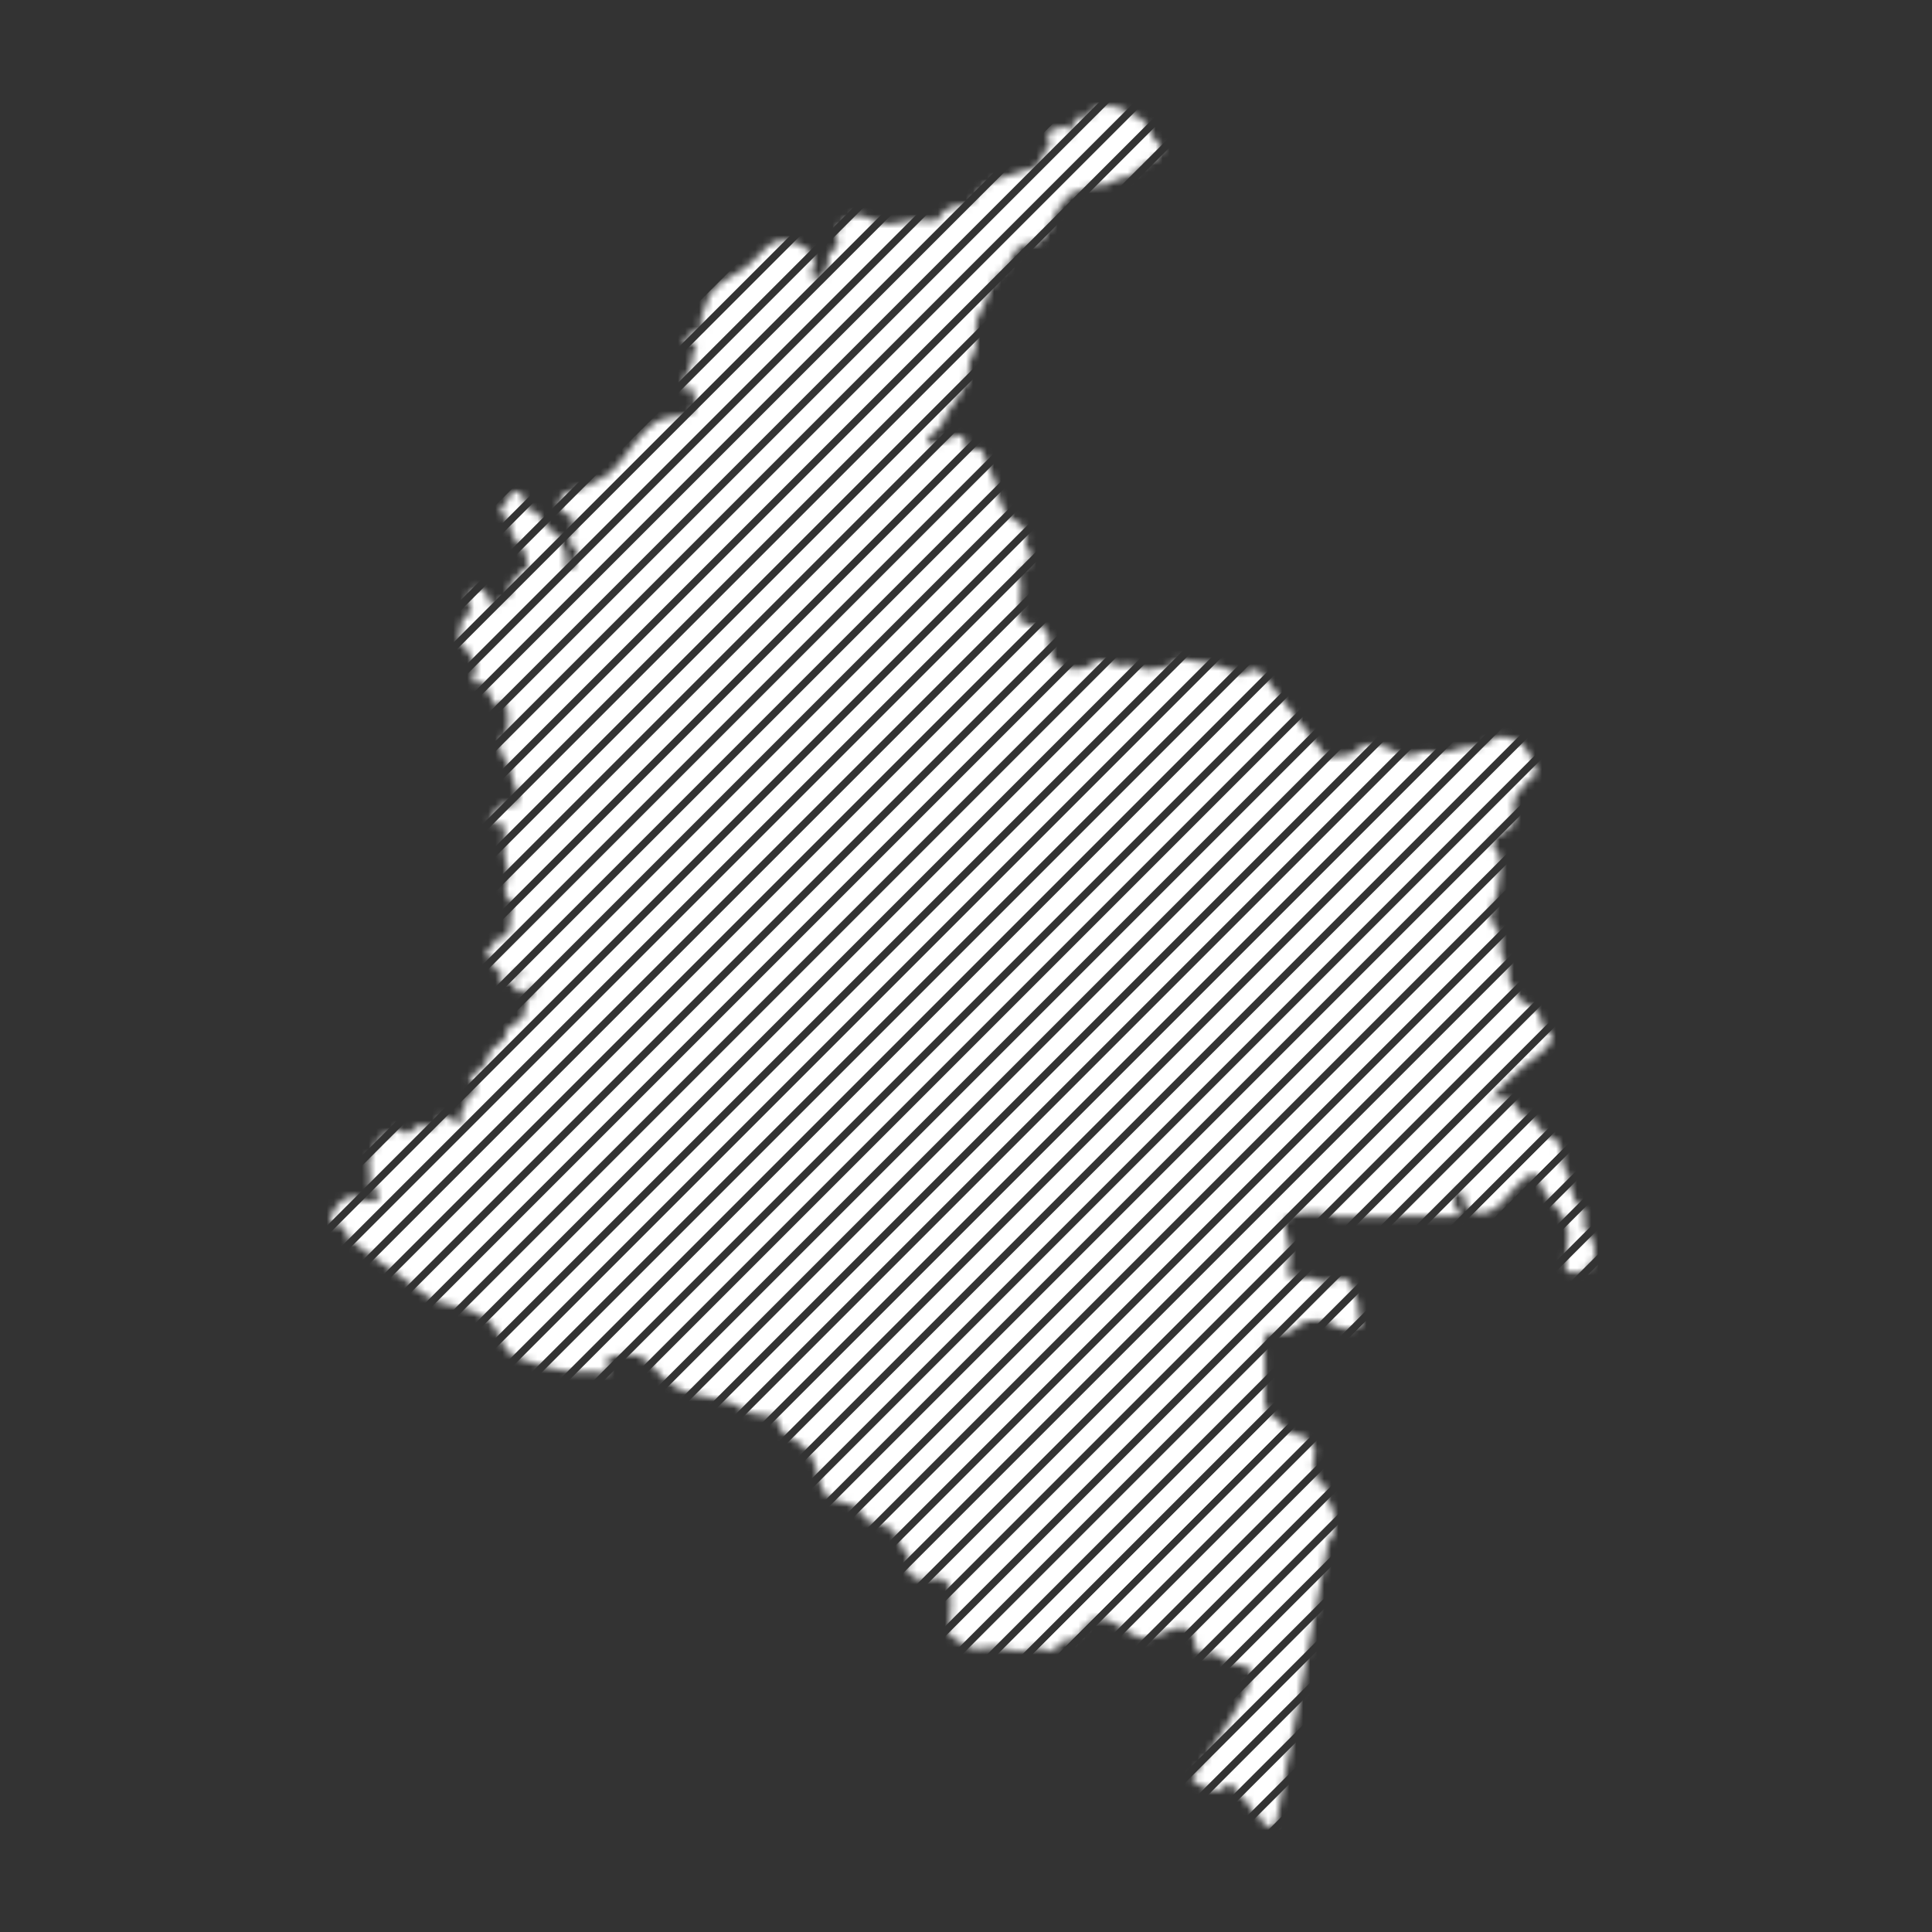 <?xml version="1.0" encoding="UTF-8"?>
<svg xmlns="http://www.w3.org/2000/svg" width="275" height="275" viewBox="0 0 275 275" fill="none">
  <rect x="0" y="0" width="275" height="275" fill="#333333" stroke="none"/>
  <mask id="mask0_1547_3381" style="mask-type:alpha" maskUnits="userSpaceOnUse" x="47" y="15" width="181" height="246">
    <path d="M86.543 195.518C84.829 195.121 83.11 195.35 81.407 195.241C79.474 195.118 74.778 193.803 73.043 192.912C71.182 191.959 71.356 189.458 69.522 187.981C67.248 186.149 65.156 186.099 62.583 185.351C60.727 184.812 58.582 182.728 56.926 181.576C54.723 180.043 52.829 178.773 50.687 177.115C50.421 176.91 50.019 176.841 49.778 176.616C49.2 176.074 49.502 175.164 48.718 174.575C48.121 174.127 47.728 174.195 47.041 174.354C46.64 172.525 49.277 169.434 51.106 170.486C51.35 170.626 51.552 171.031 51.779 171.089C52.051 171.158 52.513 170.841 52.88 170.82C53.247 170.8 53.562 170.954 53.928 170.969L53.365 168.571L52.665 169.276C52.669 168.597 52.652 167.913 52.665 167.232C52.681 166.297 52.662 166.395 52.531 165.529C52.42 164.801 53.361 163.129 53.785 162.43C54.014 162.052 54.432 161.507 54.872 161.404C55.142 161.341 55.556 161.443 55.729 161.345C55.849 161.278 55.911 160.735 56.398 160.666C57.143 160.56 57.325 161.254 57.686 161.354C58.578 161.606 59.063 159.846 60.296 160.132C60.628 160.209 61.01 160.699 61.383 160.588C62.172 160.354 62.557 159.424 62.794 158.697C63.852 158.963 64.716 159.868 65.879 159.681C65.932 159.047 65.451 158.78 65.659 158.124C65.765 157.789 66.138 157.627 66.228 157.422C66.366 157.105 66.265 156.772 66.459 156.383C66.779 155.743 67.89 155.457 67.99 154.674C68.043 154.253 67.191 154.618 66.93 154.182C66.396 153.288 68.225 152.38 68.749 151.769C69.475 150.924 69.339 150.274 69.814 149.593C70.251 148.968 71.47 148.371 71.794 147.912C71.995 147.629 71.884 147.284 71.991 146.98C72.461 145.628 73.999 145.631 74.463 144.806C74.694 144.395 74.533 144.085 74.623 143.697C74.682 143.442 74.921 143.285 74.983 143.07C75.073 142.758 74.973 142.435 75.121 142.081C75.331 141.58 76.319 141.32 76.42 140.844C76.522 140.497 75.656 140.609 75.511 140.638C75.185 140.703 75.081 140.993 74.842 141.093C73.846 141.51 72.88 140.893 73.112 139.787C73.296 138.906 74.472 139.081 74.313 138.096L73.775 138.12C73.411 138.879 72.958 140.11 71.993 140.084C70.925 140.056 71.174 139.163 71.36 138.386C70.262 138.221 70.308 137.313 69.938 136.633C69.783 136.347 69.328 136.116 69.289 135.749C69.201 134.933 69.999 134.938 70.166 134.71C70.304 134.521 70.229 134.128 70.451 133.867C70.881 133.357 71.677 133.747 72.234 132.835C72.749 131.99 72.516 131.522 72.629 130.692C72.728 129.96 73.131 128.951 72.805 128.254C72.669 127.961 72.317 127.897 72.138 127.655C71.451 126.73 72.374 125.295 72.351 124.347C72.334 123.634 71.859 122.612 71.787 121.8C71.68 120.601 72.008 118.683 71.723 117.628C71.537 116.939 70.188 117.401 69.677 117.008C70.176 115.846 71.366 113.588 72.819 114.805C74.647 113.624 73.534 112.666 73.01 111.12C72.822 110.567 72.804 109.95 72.599 109.416C72.315 108.68 71.636 107.742 71.298 107.053C71.055 106.557 71.01 105.343 71.347 104.888C71.463 104.733 71.807 104.831 72.008 104.675C72.227 104.506 72.376 102.467 72.352 102.046C72.336 101.773 72.106 100.283 72.043 100.099C71.751 99.266 71.139 100.279 70.805 100.372C70.044 100.582 70.157 99.717 69.992 99.335C69.894 99.11 69.626 98.941 69.507 98.694C69.31 98.288 69.28 97.736 68.977 97.391C68.296 96.617 68.034 97.752 67.5 97.038C66.89 96.219 67.78 95.502 67.978 94.728C67.098 94.304 67.146 93.43 66.701 92.762C66.255 92.094 65.396 92.004 65.311 91.046C65.278 90.681 65.692 88.517 65.85 88.195C66.128 87.628 66.736 87.51 67.133 87.073C67.296 86.522 66.024 85.794 66.744 84.577C67.856 82.695 69.597 84.196 69.821 85.964C69.847 86.168 69.691 86.379 70.025 86.319C70.732 85.605 71.694 85.143 72.618 84.756C72.541 84.127 72.329 83.643 72.646 83.023C72.84 82.645 73.254 82.537 73.427 82.328C73.945 81.707 74.203 80.828 75.298 80.817C74.741 80.259 75.074 79.294 74.849 78.811C74.555 78.178 73.285 77.006 72.885 76.117C72.556 75.387 72.696 74.571 72.376 73.946C72.045 73.297 70.895 73.431 71.352 72.276C71.551 71.772 71.909 71.793 72.072 71.549C72.369 71.104 72.241 70.607 72.916 70.175C74.525 69.145 74.629 71.836 75.092 72.351C75.382 72.673 75.949 72.598 76.356 72.916C76.768 73.237 77.406 74.556 77.966 75.109C78.974 76.108 79.633 75.71 80.042 77.4C80.103 77.655 80.028 77.964 80.102 78.191C80.176 78.418 80.619 78.38 80.633 78.924C80.665 80.211 79.257 80.542 81.904 80.961C81.602 79.841 81.759 78.979 82.328 78C80.318 77.609 80.943 76.456 81.856 75.248L81.358 73.541C80.025 72.969 78.963 72.381 79.86 70.797C80.457 69.743 81.516 69.966 82.467 69.604C83.399 69.248 85.552 68.254 86.331 67.697C89.234 65.62 91.228 60.22 94.972 59.439C95.921 59.24 98.675 59.286 98.912 58.033C98.986 57.646 98.845 55.802 98.648 55.515C98.555 55.38 98.04 55.289 97.86 55.284C97.572 55.276 97.06 55.658 97.086 55.215C97.163 53.923 98.092 52.986 98.398 51.874C98.555 51.303 98.527 50.655 98.702 50.063C98.835 49.614 99.073 49.355 99.196 48.938C98.662 48.719 98.123 48.833 97.577 48.795C97.368 48.781 97.171 48.903 97.229 48.585C98.04 47.573 99.119 47.026 100.178 46.326C99.757 46.004 99.69 45.752 99.79 45.232C99.874 44.796 100.719 42.593 100.946 42.156C101.897 40.323 103.935 39.489 105.566 38.468C108.656 36.534 109.416 32.709 113.773 34.801C115.789 35.77 116.5 36.995 115.413 39.133C115.443 39.43 116.216 39.809 116.531 39.744C116.678 39.708 117.147 39.206 117.253 39.051C117.896 38.113 117.895 37.74 117.89 36.728C117.885 35.915 118.924 35.567 119.173 34.902C119.422 34.236 118.823 33.672 119.127 32.749C119.268 32.323 120.267 31.291 120.658 31.041C122.682 29.745 124.01 31.73 125.972 31.869C127.408 31.971 128.81 31.403 130.197 31.303C130.971 31.247 132.901 31.577 133.357 31.369C133.667 31.227 134.102 30.324 134.413 30.032C135.592 28.928 137.7 29.311 138.242 28.866C138.341 28.784 138.936 27.656 139.19 27.348C140.07 26.286 140.879 25.81 142.184 25.415C143.797 24.927 145.308 24.466 146.885 23.925C148.261 23.452 147.992 22.886 148.484 21.861C148.672 21.471 149.311 20.96 149.364 20.758C149.506 20.223 148.824 19.227 149.447 18.594C149.723 18.312 152.152 17.851 152.337 18.038C152.366 18.534 152.399 18.919 152.055 19.307L152.406 19.312C152.973 18.361 152.228 17.821 153.244 16.904C154.163 16.076 154.348 16.849 155.265 16.603C155.328 14.545 157.816 14.916 159.2 15.312C159.478 15.392 162.02 16.605 162.246 16.77C163.408 17.616 163.701 18.68 164.304 19.784C164.492 20.13 165.014 20.393 165.163 20.755C165.814 22.347 164.16 22.565 163.199 23.226C162.457 23.736 161.591 24.706 160.805 25.056C160.234 25.311 159.57 25.302 159.007 25.508C158.534 25.683 157.931 26.229 157.436 26.33C156.868 26.447 156.239 26.277 155.671 26.394C155.405 26.449 152.771 27.388 152.57 27.513C152.075 27.819 150.786 29.488 150.45 30.041C149.687 31.294 148.891 34.698 147.065 34.699C146.513 34.699 146.373 34.415 145.74 34.769C143.972 35.76 144.048 37.038 143.118 38.345C142.697 38.937 141.949 39.133 141.67 39.572C141.122 40.433 140.465 42.581 139.991 43.671C139.744 44.238 139.32 44.704 139.114 45.331C138.581 46.95 139.319 48.346 138.726 50.02C138.57 50.458 138.111 51.022 138.028 51.436C137.898 52.076 137.972 52.932 137.82 53.626C137.408 55.52 135.839 57.085 134.878 58.715C134.508 59.342 134.395 60.065 133.896 60.692C133.493 61.199 131.809 62.294 131.971 62.945C132.303 63.667 133.497 63.081 134.095 62.867C134.742 62.635 136.033 61.834 136.628 61.939C137.685 62.124 137.188 63.707 137.786 64.312C138.327 63.704 139.513 63.666 139.917 64.434C140.388 65.827 141.182 67.254 141.656 68.614C142.347 70.601 142.012 72.015 143.759 73.557C144.587 74.287 145.86 74.728 146.118 75.985C146.257 76.66 145.945 77.197 146.006 77.639C146.047 77.94 146.536 78.284 146.647 78.7C147.148 80.589 145.775 80.388 144.939 81.592C145.909 83.433 144.663 86.609 145.298 88.238C145.761 89.427 147.097 88.689 148.076 89.119C150.063 89.994 148.98 91.777 149.683 93.289C150.558 95.171 152.733 95.606 154.589 95.003C155.43 94.729 155.844 93.896 156.907 93.929C157.667 93.953 158.437 94.68 159.193 94.763C159.729 94.822 160.416 94.567 161.111 94.659C161.797 94.751 162.608 95.348 163.229 95.353C163.579 95.356 166.177 94.929 166.48 94.814C166.917 94.647 166.98 93.806 168.01 93.8C170.442 94.154 172.967 94.443 175.249 95.424C175.621 95.584 176.263 96.151 176.468 96.17C177.128 96.232 178.145 94.437 179.609 95.846L188.471 107.268C188.658 107.465 188.804 107.722 189.107 107.77C189.348 107.808 191.788 107.507 192.131 107.425C192.766 107.274 193.117 106.548 193.774 106.252C196.012 105.245 197.704 106.687 199.615 107.37C201.232 107.948 201.634 107.03 203.017 106.922C203.864 106.856 204.563 107.231 205.246 107.194C206.066 107.151 207.239 106.566 208.118 106.398C209.059 106.218 210.061 106.346 210.856 106.183C211.459 106.059 212.057 105.295 212.685 105.056C213.735 104.654 214.706 104.862 215.693 105.344C217.848 106.397 217.889 108.14 218.839 110.086C218.591 110.271 218.3 110.384 218.061 110.593C217.55 111.039 215.752 113.164 215.565 113.731C215.241 114.719 215.698 115.601 215.597 116.586C215.404 118.468 212.792 118.556 212.533 119.72C212.333 120.618 213.097 120.953 213.379 121.635C213.732 122.491 213.38 125.96 213.166 126.983C212.931 128.111 212.106 129.432 212.219 130.555C212.323 131.578 213.36 132.433 213.568 133.436C213.775 134.44 213.389 135.427 213.933 136.456C214.126 136.82 214.626 137.195 214.725 137.636C214.875 138.309 214.595 139.093 214.861 139.757C214.983 140.062 215.62 140.768 215.855 141.158C216.078 141.528 216.126 142.076 216.438 142.406C217.003 143.005 218.059 142.842 218.893 144.035C219.4 144.76 219.501 146.087 219.746 146.423C219.959 146.716 220.953 146.607 220.899 147.602C220.806 149.309 217.906 150.816 216.721 151.854C215.783 152.676 212.804 155.432 212.38 156.386C212.29 156.589 212.191 156.771 212.226 157.005C212.476 157.001 212.409 156.604 212.572 156.437C212.95 156.051 214.76 156.446 215.229 156.743C215.868 157.148 215.786 158.064 216.226 158.422C216.545 158.682 217.122 158.671 217.503 158.834C218.699 159.347 218.946 160.571 219.812 161.314C220.388 161.808 221.236 161.89 221.706 162.516C222.469 163.532 222.223 165.239 222.664 166.352C222.798 166.69 223.218 166.837 223.302 167.122C223.462 167.666 223.198 168.5 223.359 169.04C223.438 169.303 223.867 169.491 223.972 169.836C224.077 170.181 223.972 170.524 224.106 170.83C224.269 171.201 225.106 171.651 225.371 172.241C225.784 173.162 225.37 173.509 225.467 174.249C225.559 174.947 226.4 175.812 226.674 176.577C227.739 179.553 226.144 181.83 222.971 180.999C222.553 180.396 223.225 176.783 223.2 175.839C223.11 172.4 220.783 171.728 219.554 169.192C219.289 168.647 219.073 167.243 218.474 167.159C216.867 166.935 214.433 170.77 213.211 171.75C212.018 172.707 210.37 173.14 209.063 172.1C208.096 171.33 208.657 170.37 208.213 169.71C207.597 168.794 206.882 170.467 206.902 171.049C206.919 171.543 208.102 173.018 208.008 173.088L190.361 173.235C188.191 172.519 186.579 172.472 184.354 172.84C183.825 172.927 183.342 173.304 182.875 173.54C182.628 173.967 183.492 177.025 183.553 177.81C183.651 179.081 183.412 180.434 183.268 181.694C183.581 181.717 183.868 181.521 184.182 181.54C184.636 181.567 184.689 181.898 184.911 181.956C185.106 182.007 185.93 181.787 186.419 181.849C187.108 181.937 187.784 182.482 188.396 182.546C189.904 182.705 191.051 180.969 192.325 182.833C192.593 183.225 193.321 185.522 193.384 186.01C193.446 186.498 193.205 186.873 193.27 187.234C193.36 187.733 193.958 187.786 193.96 188.112C193.342 189.446 191.782 189.33 190.584 188.954C189.893 188.737 189.104 188.059 188.508 187.934C188.068 187.843 186.49 187.963 186.014 188.049C185.47 188.149 184.165 189.402 183.407 189.665C182.219 190.077 181.344 189.5 180.241 189.874C180.079 190.034 179.896 191.461 179.893 191.782C179.89 192.048 180.042 192.323 180.04 192.623C180.023 195.157 180.02 197.692 180.056 200.225C180.614 200.508 180.651 201.08 180.957 201.437C181.171 201.686 181.602 201.823 181.862 202.08C182.328 202.541 183.166 203.739 183.611 203.994C184.055 204.248 184.571 204.05 185.151 204.282C185.468 204.409 186.818 205.405 186.98 205.691C187.571 206.732 186.638 208.169 186.952 209.248C187.03 209.516 187.547 209.868 187.598 210.296C187.627 210.535 187.417 210.924 187.492 211.03C187.585 211.161 188.831 211.403 189.002 211.987C189.142 212.466 188.944 213.14 189.038 213.644C189.121 214.093 189.736 214.568 189.842 215.093C189.966 215.698 190.084 217.898 189.842 218.415C189.666 218.794 189.124 219.092 189.037 219.582C186.684 232.784 184.242 246.015 181.706 259.206C181.556 259.962 181.163 260.115 180.445 259.935C179.605 259.725 179.718 258.995 179.335 258.51C179.132 258.253 178.569 258.036 178.27 257.745C177.738 257.227 177.534 256.45 177.08 255.976C176.772 255.655 176.2 255.483 175.952 255.133C175.595 254.628 175.747 253.586 174.727 254.036C173.965 254.372 174.178 255.066 172.805 254.906C172.205 254.836 169.719 253.768 169.666 253.155C171.902 249.38 174.686 245.825 176.732 241.941C177.19 241.071 178.443 238.843 178.176 237.947C177.917 237.074 175.474 236.852 174.691 236.506C174.069 236.233 173.513 235.507 172.87 235.364C172.149 235.205 171.622 235.693 170.842 235.289C169.491 234.588 170.716 232.243 168.62 231.736C166.831 231.303 164.711 233.312 162.832 233.181C160.58 233.024 157.665 229.264 155.384 230.675C154.368 231.302 153.98 232.814 152.695 233.337C152.184 233.545 151.443 233.529 151.018 233.771C150.594 234.012 150.599 234.504 150.305 234.748C149.48 235.432 148.432 234.532 147.606 234.508C146.936 234.489 146.071 235.035 145.238 235.038C144.102 235.041 142.711 234.474 141.585 234.451C140.298 234.425 139.391 234.963 138.039 234.491C137.53 234.313 135.201 232.962 135.072 232.526C135.012 230.722 135.913 226.656 134.768 225.217C133.555 223.692 131.465 225.78 129.713 224.224C128.318 222.984 129.646 222.57 129.365 221.619C129.237 221.188 128.677 220.767 128.462 220.4C127.728 219.149 127.766 217.907 126.23 217.279C124.98 216.767 123.964 217.069 122.96 215.905C122.209 215.036 122.447 214.696 121.165 214.179C119.393 213.465 117.905 213.815 116.984 211.745C115.997 209.527 116.371 207.69 114.305 205.826C113.193 204.823 111.441 204.409 110.834 202.961C110.703 202.649 110.739 202.116 110.548 201.906C110.108 201.42 107.474 201.404 106.618 201.126C105.861 200.881 105.289 200.191 104.51 199.856C101.419 198.525 98.195 199.035 95.194 196.79C93.865 195.796 92.319 193.398 90.84 192.977C89.356 192.554 88.016 193.145 86.545 193.125V195.523L86.543 195.518Z" fill="#36B779"></path>
  </mask>
  <g mask="url(#mask0_1547_3381)">
    <path d="M327.232 -49.768L329 -48L-33 314L-34.768 312.232L327.232 -49.768Z" fill="white"></path>
    <path d="M407.232 -49.768L409 -48L47 314L45.232 312.232L407.232 -49.768Z" fill="white"></path>
    <path d="M277.232 -49.768L279 -48L-83 314L-84.768 312.232L277.232 -49.768Z" fill="white"></path>
    <path d="M367.232 -49.768L369 -48L7 314L5.232 312.232L367.232 -49.768Z" fill="white"></path>
    <path d="M347.232 -49.768L349 -48L-13 314L-14.768 312.232L347.232 -49.768Z" fill="white"></path>
    <path d="M427.232 -49.768L429 -48L67 314L65.232 312.232L427.232 -49.768Z" fill="white"></path>
    <path d="M307.232 -49.768L309 -48L-53 314L-54.768 312.232L307.232 -49.768Z" fill="white"></path>
    <path d="M387.232 -49.768L389 -48L27 314L25.232 312.232L387.232 -49.768Z" fill="white"></path>
    <path d="M337.232 -49.768L339 -48L-23 314L-24.768 312.232L337.232 -49.768Z" fill="white"></path>
    <path d="M417.232 -49.768L419 -48L57 314L55.232 312.232L417.232 -49.768Z" fill="white"></path>
    <path d="M297.232 -49.768L299 -48L-63 314L-64.768 312.232L297.232 -49.768Z" fill="white"></path>
    <path d="M377.232 -49.768L379 -48L17 314L15.232 312.232L377.232 -49.768Z" fill="white"></path>
    <path d="M357.232 -49.768L359 -48L-3 314L-4.768 312.232L357.232 -49.768Z" fill="white"></path>
    <path d="M437.232 -49.768L439 -48L77 314L75.232 312.232L437.232 -49.768Z" fill="white"></path>
    <path d="M317.232 -49.768L319 -48L-43 314L-44.768 312.232L317.232 -49.768Z" fill="white"></path>
    <path d="M397.232 -49.768L399 -48L37 314L35.232 312.232L397.232 -49.768Z" fill="white"></path>
    <path d="M322.232 -49.768L324 -48L-38 314L-39.768 312.232L322.232 -49.768Z" fill="white"></path>
    <path d="M402.232 -49.768L404 -48L42 314L40.232 312.232L402.232 -49.768Z" fill="white"></path>
    <path d="M267.232 -49.768L269 -48L-93 314L-94.768 312.232L267.232 -49.768Z" fill="white"></path>
    <path d="M362.232 -49.768L364 -48L2 314L0.232 312.232L362.232 -49.768Z" fill="white"></path>
    <path d="M342.232 -49.768L344 -48L-18 314L-19.768 312.232L342.232 -49.768Z" fill="white"></path>
    <path d="M422.232 -49.768L424 -48L62 314L60.232 312.232L422.232 -49.768Z" fill="white"></path>
    <path d="M302.232 -49.768L304 -48L-58 314L-59.768 312.232L302.232 -49.768Z" fill="white"></path>
    <path d="M382.232 -49.768L384 -48L22 314L20.232 312.232L382.232 -49.768Z" fill="white"></path>
    <path d="M332.232 -49.768L334 -48L-28 314L-29.768 312.232L332.232 -49.768Z" fill="white"></path>
    <path d="M412.232 -49.768L414 -48L52 314L50.232 312.232L412.232 -49.768Z" fill="white"></path>
    <path d="M287.232 -49.768L289 -48L-73 314L-74.768 312.232L287.232 -49.768Z" fill="white"></path>
    <path d="M372.232 -49.768L374 -48L12 314L10.232 312.232L372.232 -49.768Z" fill="white"></path>
    <path d="M352.232 -49.768L354 -48L-8 314L-9.768 312.232L352.232 -49.768Z" fill="white"></path>
    <path d="M432.232 -49.768L434 -48L72 314L70.232 312.232L432.232 -49.768Z" fill="white"></path>
    <path d="M312.232 -49.768L314 -48L-48 314L-49.768 312.232L312.232 -49.768Z" fill="white"></path>
    <path d="M392.232 -49.768L394 -48L32 314L30.232 312.232L392.232 -49.768Z" fill="white"></path>
    <path d="M72.232 -49.768L74 -48L-288 314L-289.768 312.232L72.232 -49.768Z" fill="white"></path>
    <path d="M462.232 -49.768L464 -48L102 314L100.232 312.232L462.232 -49.768Z" fill="white"></path>
    <path d="M232.232 -49.768L234 -48L-128 314L-129.768 312.232L232.232 -49.768Z" fill="white"></path>
    <path d="M152.232 -49.768L154 -48L-208 314L-209.768 312.232L152.232 -49.768Z" fill="white"></path>
    <path d="M542.232 -49.768L544 -48L182 314L180.232 312.232L542.232 -49.768Z" fill="white"></path>
    <path d="M117.232 -49.768L119 -48L-243 314L-244.768 312.232L117.232 -49.768Z" fill="white"></path>
    <path d="M507.232 -49.768L509 -48L147 314L145.232 312.232L507.232 -49.768Z" fill="white"></path>
    <path d="M272.232 -49.768L274 -48L-88 314L-89.768 312.232L272.232 -49.768Z" fill="white"></path>
    <path d="M192.232 -49.768L194 -48L-168 314L-169.768 312.232L192.232 -49.768Z" fill="white"></path>
    <path d="M582.232 -49.768L584 -48L222 314L220.232 312.232L582.232 -49.768Z" fill="white"></path>
    <path d="M92.232 -49.768L94 -48L-268 314L-269.768 312.232L92.232 -49.768Z" fill="white"></path>
    <path d="M482.232 -49.768L484 -48L122 314L120.232 312.232L482.232 -49.768Z" fill="white"></path>
    <path d="M252.232 -49.768L254 -48L-108 314L-109.768 312.232L252.232 -49.768Z" fill="white"></path>
    <path d="M172.232 -49.768L174 -48L-188 314L-189.768 312.232L172.232 -49.768Z" fill="white"></path>
    <path d="M562.232 -49.768L564 -48L202 314L200.232 312.232L562.232 -49.768Z" fill="white"></path>
    <path d="M137.232 -49.768L139 -48L-223 314L-224.768 312.232L137.232 -49.768Z" fill="white"></path>
    <path d="M527.232 -49.768L529 -48L167 314L165.232 312.232L527.232 -49.768Z" fill="white"></path>
    <path d="M292.232 -49.768L294 -48L-68 314L-69.768 312.232L292.232 -49.768Z" fill="white"></path>
    <path d="M52.232 -49.768L54 -48L-308 314L-309.768 312.232L52.232 -49.768Z" fill="white"></path>
    <path d="M442.232 -49.768L444 -48L82 314L80.232 312.232L442.232 -49.768Z" fill="white"></path>
    <path d="M212.232 -49.768L214 -48L-148 314L-149.768 312.232L212.232 -49.768Z" fill="white"></path>
    <path d="M62.232 -49.768L64 -48L-298 314L-299.768 312.232L62.232 -49.768Z" fill="white"></path>
    <path d="M452.232 -49.768L454 -48L92 314L90.232 312.232L452.232 -49.768Z" fill="white"></path>
    <path d="M222.232 -49.768L224 -48L-138 314L-139.768 312.232L222.232 -49.768Z" fill="white"></path>
    <path d="M142.232 -49.768L144 -48L-218 314L-219.768 312.232L142.232 -49.768Z" fill="white"></path>
    <path d="M532.232 -49.768L534 -48L172 314L170.232 312.232L532.232 -49.768Z" fill="white"></path>
    <path d="M107.232 -49.768L109 -48L-253 314L-254.768 312.232L107.232 -49.768Z" fill="white"></path>
    <path d="M497.232 -49.768L499 -48L137 314L135.232 312.232L497.232 -49.768Z" fill="white"></path>
    <path d="M262.232 -49.768L264 -48L-98 314L-99.768 312.232L262.232 -49.768Z" fill="white"></path>
    <path d="M182.232 -49.768L184 -48L-178 314L-179.768 312.232L182.232 -49.768Z" fill="white"></path>
    <path d="M572.232 -49.768L574 -48L212 314L210.232 312.232L572.232 -49.768Z" fill="white"></path>
    <path d="M82.232 -49.768L84 -48L-278 314L-279.768 312.232L82.232 -49.768Z" fill="white"></path>
    <path d="M472.232 -49.768L474 -48L112 314L110.232 312.232L472.232 -49.768Z" fill="white"></path>
    <path d="M242.232 -49.768L244 -48L-118 314L-119.768 312.232L242.232 -49.768Z" fill="white"></path>
    <path d="M162.232 -49.768L164 -48L-198 314L-199.768 312.232L162.232 -49.768Z" fill="white"></path>
    <path d="M552.232 -49.768L554 -48L192 314L190.232 312.232L552.232 -49.768Z" fill="white"></path>
    <path d="M127.232 -49.768L129 -48L-233 314L-234.768 312.232L127.232 -49.768Z" fill="white"></path>
    <path d="M517.232 -49.768L519 -48L157 314L155.232 312.232L517.232 -49.768Z" fill="white"></path>
    <path d="M282.232 -49.768L284 -48L-78 314L-79.768 312.232L282.232 -49.768Z" fill="white"></path>
    <path d="M42.232 -49.768L44 -48L-318 314L-319.768 312.232L42.232 -49.768Z" fill="white"></path>
    <path d="M432.232 -49.768L434 -48L72 314L70.232 312.232L432.232 -49.768Z" fill="white"></path>
    <path d="M202.232 -49.768L204 -48L-158 314L-159.768 312.232L202.232 -49.768Z" fill="white"></path>
    <path d="M592.232 -49.768L594 -48L232 314L230.232 312.232L592.232 -49.768Z" fill="white"></path>
    <path d="M197.232 -49.768L199 -48L-163 314L-164.768 312.232L197.232 -49.768Z" fill="white"></path>
    <path d="M587.232 -49.768L589 -48L227 314L225.232 312.232L587.232 -49.768Z" fill="white"></path>
    <path d="M112.232 -49.768L114 -48L-248 314L-249.768 312.232L112.232 -49.768Z" fill="white"></path>
    <path d="M502.232 -49.768L504 -48L142 314L140.232 312.232L502.232 -49.768Z" fill="white"></path>
    <path d="M77.232 -49.768L79 -48L-283 314L-284.768 312.232L77.232 -49.768Z" fill="white"></path>
    <path d="M467.232 -49.768L469 -48L107 314L105.232 312.232L467.232 -49.768Z" fill="white"></path>
    <path d="M237.232 -49.768L239 -48L-123 314L-124.768 312.232L237.232 -49.768Z" fill="white"></path>
    <path d="M157.232 -49.768L159 -48L-203 314L-204.768 312.232L157.232 -49.768Z" fill="white"></path>
    <path d="M547.232 -49.768L549 -48L187 314L185.232 312.232L547.232 -49.768Z" fill="white"></path>
    <path d="M57.232 -49.768L59 -48L-303 314L-304.768 312.232L57.232 -49.768Z" fill="white"></path>
    <path d="M447.232 -49.768L449 -48L87 314L85.232 312.232L447.232 -49.768Z" fill="white"></path>
    <path d="M217.232 -49.768L219 -48L-143 314L-144.768 312.232L217.232 -49.768Z" fill="white"></path>
    <path d="M132.232 -49.768L134 -48L-228 314L-229.768 312.232L132.232 -49.768Z" fill="white"></path>
    <path d="M522.232 -49.768L524 -48L162 314L160.232 312.232L522.232 -49.768Z" fill="white"></path>
    <path d="M97.232 -49.768L99 -48L-263 314L-264.768 312.232L97.232 -49.768Z" fill="white"></path>
    <path d="M487.232 -49.768L489 -48L127 314L125.232 312.232L487.232 -49.768Z" fill="white"></path>
    <path d="M257.232 -49.768L259 -48L-103 314L-104.768 312.232L257.232 -49.768Z" fill="white"></path>
    <path d="M177.232 -49.768L179 -48L-183 314L-184.768 312.232L177.232 -49.768Z" fill="white"></path>
    <path d="M567.232 -49.768L569 -48L207 314L205.232 312.232L567.232 -49.768Z" fill="white"></path>
    <path d="M187.232 -49.768L189 -48L-173 314L-174.768 312.232L187.232 -49.768Z" fill="white"></path>
    <path d="M577.232 -49.768L579 -48L217 314L215.232 312.232L577.232 -49.768Z" fill="white"></path>
    <path d="M102.232 -49.768L104 -48L-258 314L-259.768 312.232L102.232 -49.768Z" fill="white"></path>
    <path d="M492.232 -49.768L494 -48L132 314L130.232 312.232L492.232 -49.768Z" fill="white"></path>
    <path d="M67.232 -49.768L69 -48L-293 314L-294.768 312.232L67.232 -49.768Z" fill="white"></path>
    <path d="M457.232 -49.768L459 -48L97 314L95.232 312.232L457.232 -49.768Z" fill="white"></path>
    <path d="M227.232 -49.768L229 -48L-133 314L-134.768 312.232L227.232 -49.768Z" fill="white"></path>
    <path d="M147.232 -49.768L149 -48L-213 314L-214.768 312.232L147.232 -49.768Z" fill="white"></path>
    <path d="M537.232 -49.768L539 -48L177 314L175.232 312.232L537.232 -49.768Z" fill="white"></path>
    <path d="M47.232 -49.768L49 -48L-313 314L-314.768 312.232L47.232 -49.768Z" fill="white"></path>
    <path d="M437.232 -49.768L439 -48L77 314L75.232 312.232L437.232 -49.768Z" fill="white"></path>
    <path d="M207.232 -49.768L209 -48L-153 314L-154.768 312.232L207.232 -49.768Z" fill="white"></path>
    <path d="M597.232 -49.768L599 -48L237 314L235.232 312.232L597.232 -49.768Z" fill="white"></path>
    <path d="M122.232 -49.768L124 -48L-238 314L-239.768 312.232L122.232 -49.768Z" fill="white"></path>
    <path d="M512.232 -49.768L514 -48L152 314L150.232 312.232L512.232 -49.768Z" fill="white"></path>
    <path d="M87.232 -49.768L89 -48L-273 314L-274.768 312.232L87.232 -49.768Z" fill="white"></path>
    <path d="M477.232 -49.768L479 -48L117 314L115.232 312.232L477.232 -49.768Z" fill="white"></path>
    <path d="M247.232 -49.768L249 -48L-113 314L-114.768 312.232L247.232 -49.768Z" fill="white"></path>
    <path d="M167.232 -49.768L169 -48L-193 314L-194.768 312.232L167.232 -49.768Z" fill="white"></path>
    <path d="M557.232 -49.768L559 -48L197 314L195.232 312.232L557.232 -49.768Z" fill="white"></path>
  </g>
</svg>
